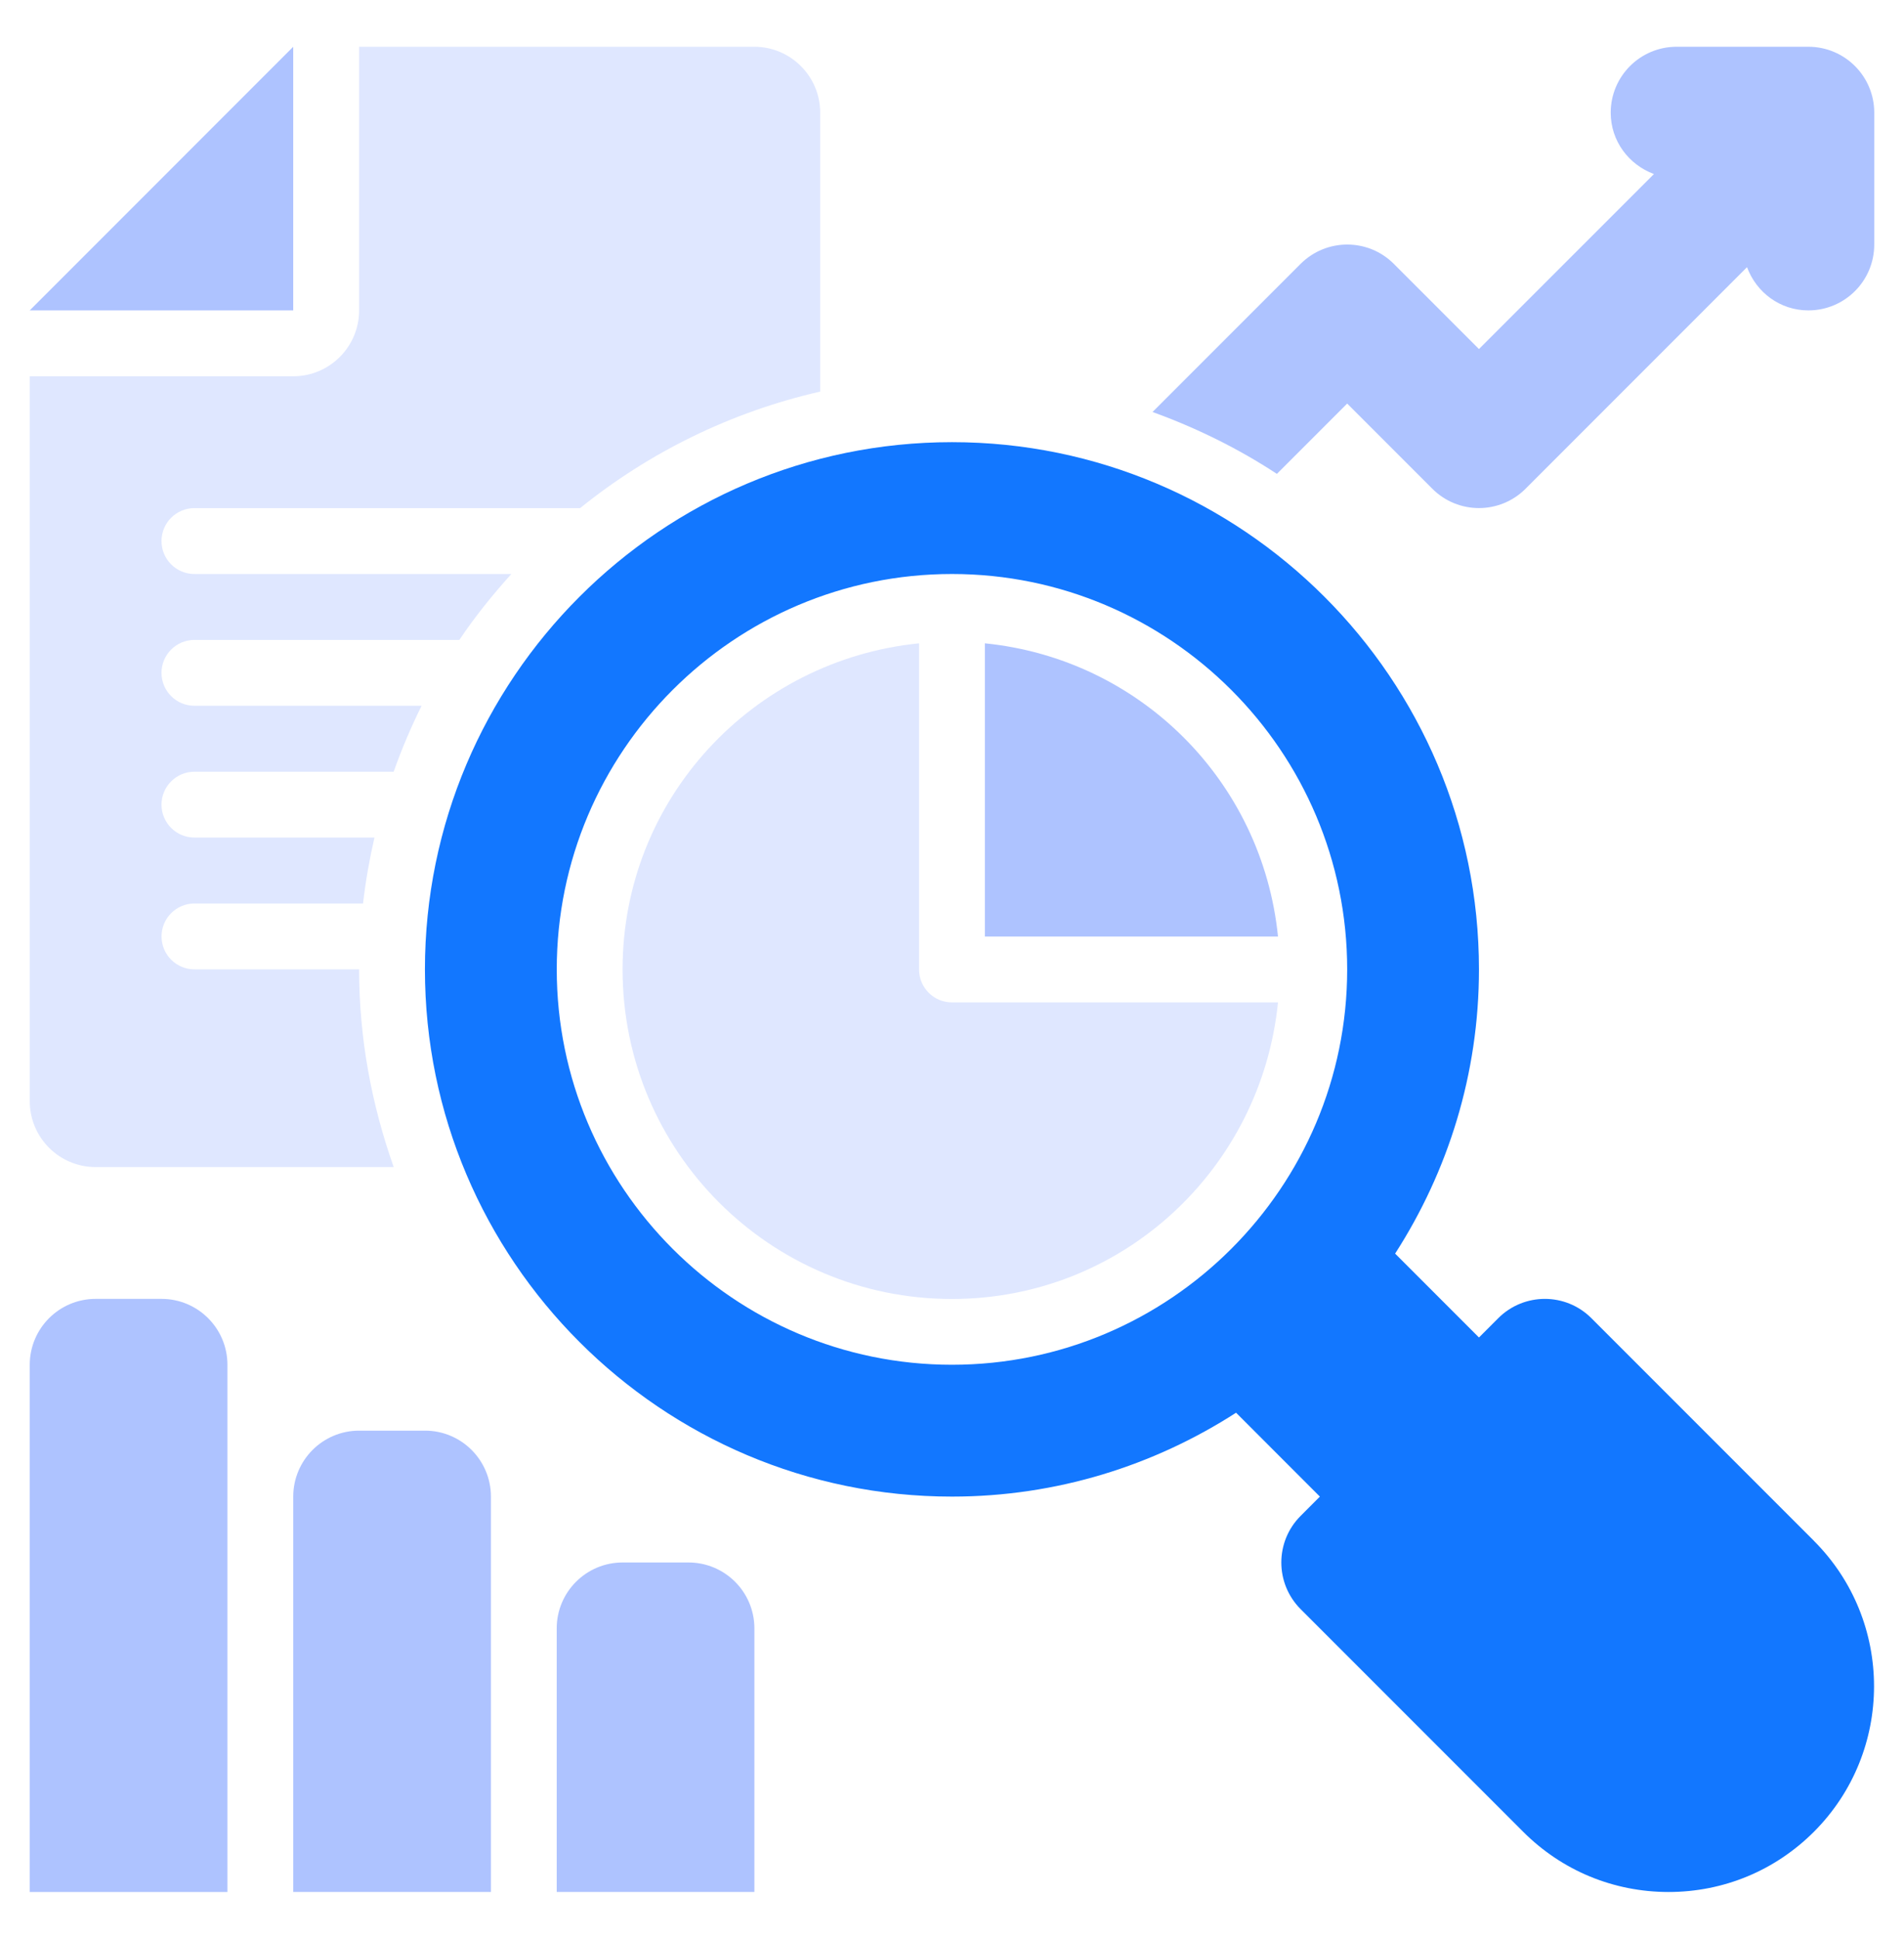 <svg width="56" height="57" viewBox="0 0 56 57" fill="none" xmlns="http://www.w3.org/2000/svg">
<path d="M8.624 1.375V9.125H0.875L8.624 1.375Z" fill="#AEC3FF"/>
<path d="M10.562 28.5H5.72C5.184 28.5 4.751 28.066 4.751 27.532C4.751 26.997 5.185 26.563 5.72 26.563H10.678C10.752 25.904 10.868 25.26 11.013 24.625H5.718C5.182 24.625 4.75 24.191 4.75 23.657C4.75 23.123 5.184 22.689 5.718 22.689H11.578C11.815 22.023 12.088 21.377 12.4 20.75H5.718C5.182 20.75 4.75 20.316 4.75 19.782C4.75 19.248 5.184 18.814 5.718 18.814H13.51C13.97 18.128 14.488 17.489 15.039 16.876H5.718C5.182 16.876 4.75 16.442 4.75 15.907C4.75 15.373 5.184 14.939 5.718 14.939H17.062C19.093 13.299 21.496 12.113 24.123 11.513V3.313C24.123 2.243 23.255 1.375 22.185 1.375H10.562V9.125C10.562 10.195 9.694 11.063 8.624 11.063H0.875V32.375C0.875 33.445 1.743 34.313 2.813 34.313H11.58C10.934 32.491 10.562 30.54 10.562 28.5Z" fill="#DFE7FF"/>
<path d="M53.352 45.302L46.806 38.756C46.05 37.999 44.824 37.999 44.066 38.756L43.499 39.323L41.033 36.857C42.587 34.442 43.499 31.578 43.499 28.501C43.499 19.954 36.545 13 27.999 13C19.452 13 12.498 19.954 12.498 28.501C12.498 37.047 19.452 44.001 27.999 44.001C31.076 44.001 33.941 43.089 36.355 41.535L38.82 44.001L38.253 44.569C37.497 45.325 37.497 46.551 38.253 47.309L44.799 53.855C45.94 54.998 47.459 55.626 49.075 55.626C50.691 55.626 52.208 54.998 53.351 53.855C55.708 51.496 55.708 47.659 53.351 45.303L53.352 45.302ZM16.375 28.501C16.375 22.091 21.589 16.876 27.999 16.876C34.408 16.876 39.623 22.091 39.623 28.501C39.623 34.91 34.408 40.125 27.999 40.125C21.589 40.125 16.375 34.91 16.375 28.501Z" fill="#1277FF"/>
<path d="M27.999 29.471C27.463 29.471 27.031 29.037 27.031 28.503V18.914C22.142 19.407 18.311 23.486 18.311 28.503C18.311 33.854 22.648 38.191 27.999 38.191C33.018 38.191 37.096 34.361 37.588 29.471H27.999Z" fill="#DFE7FF"/>
<path d="M28.967 27.535H37.588C37.127 22.97 33.532 19.374 28.967 18.914V27.535Z" fill="#AEC3FF"/>
<path d="M37.557 13.931L39.623 11.865L42.128 14.37C42.885 15.127 44.111 15.127 44.869 14.37L51.383 7.855C51.656 8.594 52.352 9.126 53.187 9.126C54.257 9.126 55.125 8.26 55.125 7.188V3.313C55.125 2.243 54.259 1.375 53.187 1.375H49.312C48.242 1.375 47.374 2.241 47.374 3.313C47.374 4.147 47.905 4.842 48.645 5.117L43.499 10.262L40.994 7.757C40.238 7.001 39.012 7.001 38.254 7.757L33.898 12.113C35.193 12.582 36.422 13.188 37.557 13.933V13.931Z" fill="#AEC3FF"/>
<path d="M6.688 55.626H0.875V40.126C0.875 39.056 1.743 38.188 2.813 38.188H4.751C5.821 38.188 6.689 39.056 6.689 40.126V55.626H6.688Z" fill="#AEC3FF"/>
<path d="M14.437 55.625H8.625V44.001C8.625 42.931 9.492 42.062 10.563 42.062H12.501C13.571 42.062 14.439 42.931 14.439 44.001V55.625H14.437Z" fill="#AEC3FF"/>
<path d="M22.187 55.625H16.374V47.876C16.374 46.806 17.242 45.938 18.312 45.938H20.25C21.32 45.938 22.188 46.806 22.188 47.876V55.625H22.187Z" fill="#AEC3FF"/>
</svg>
